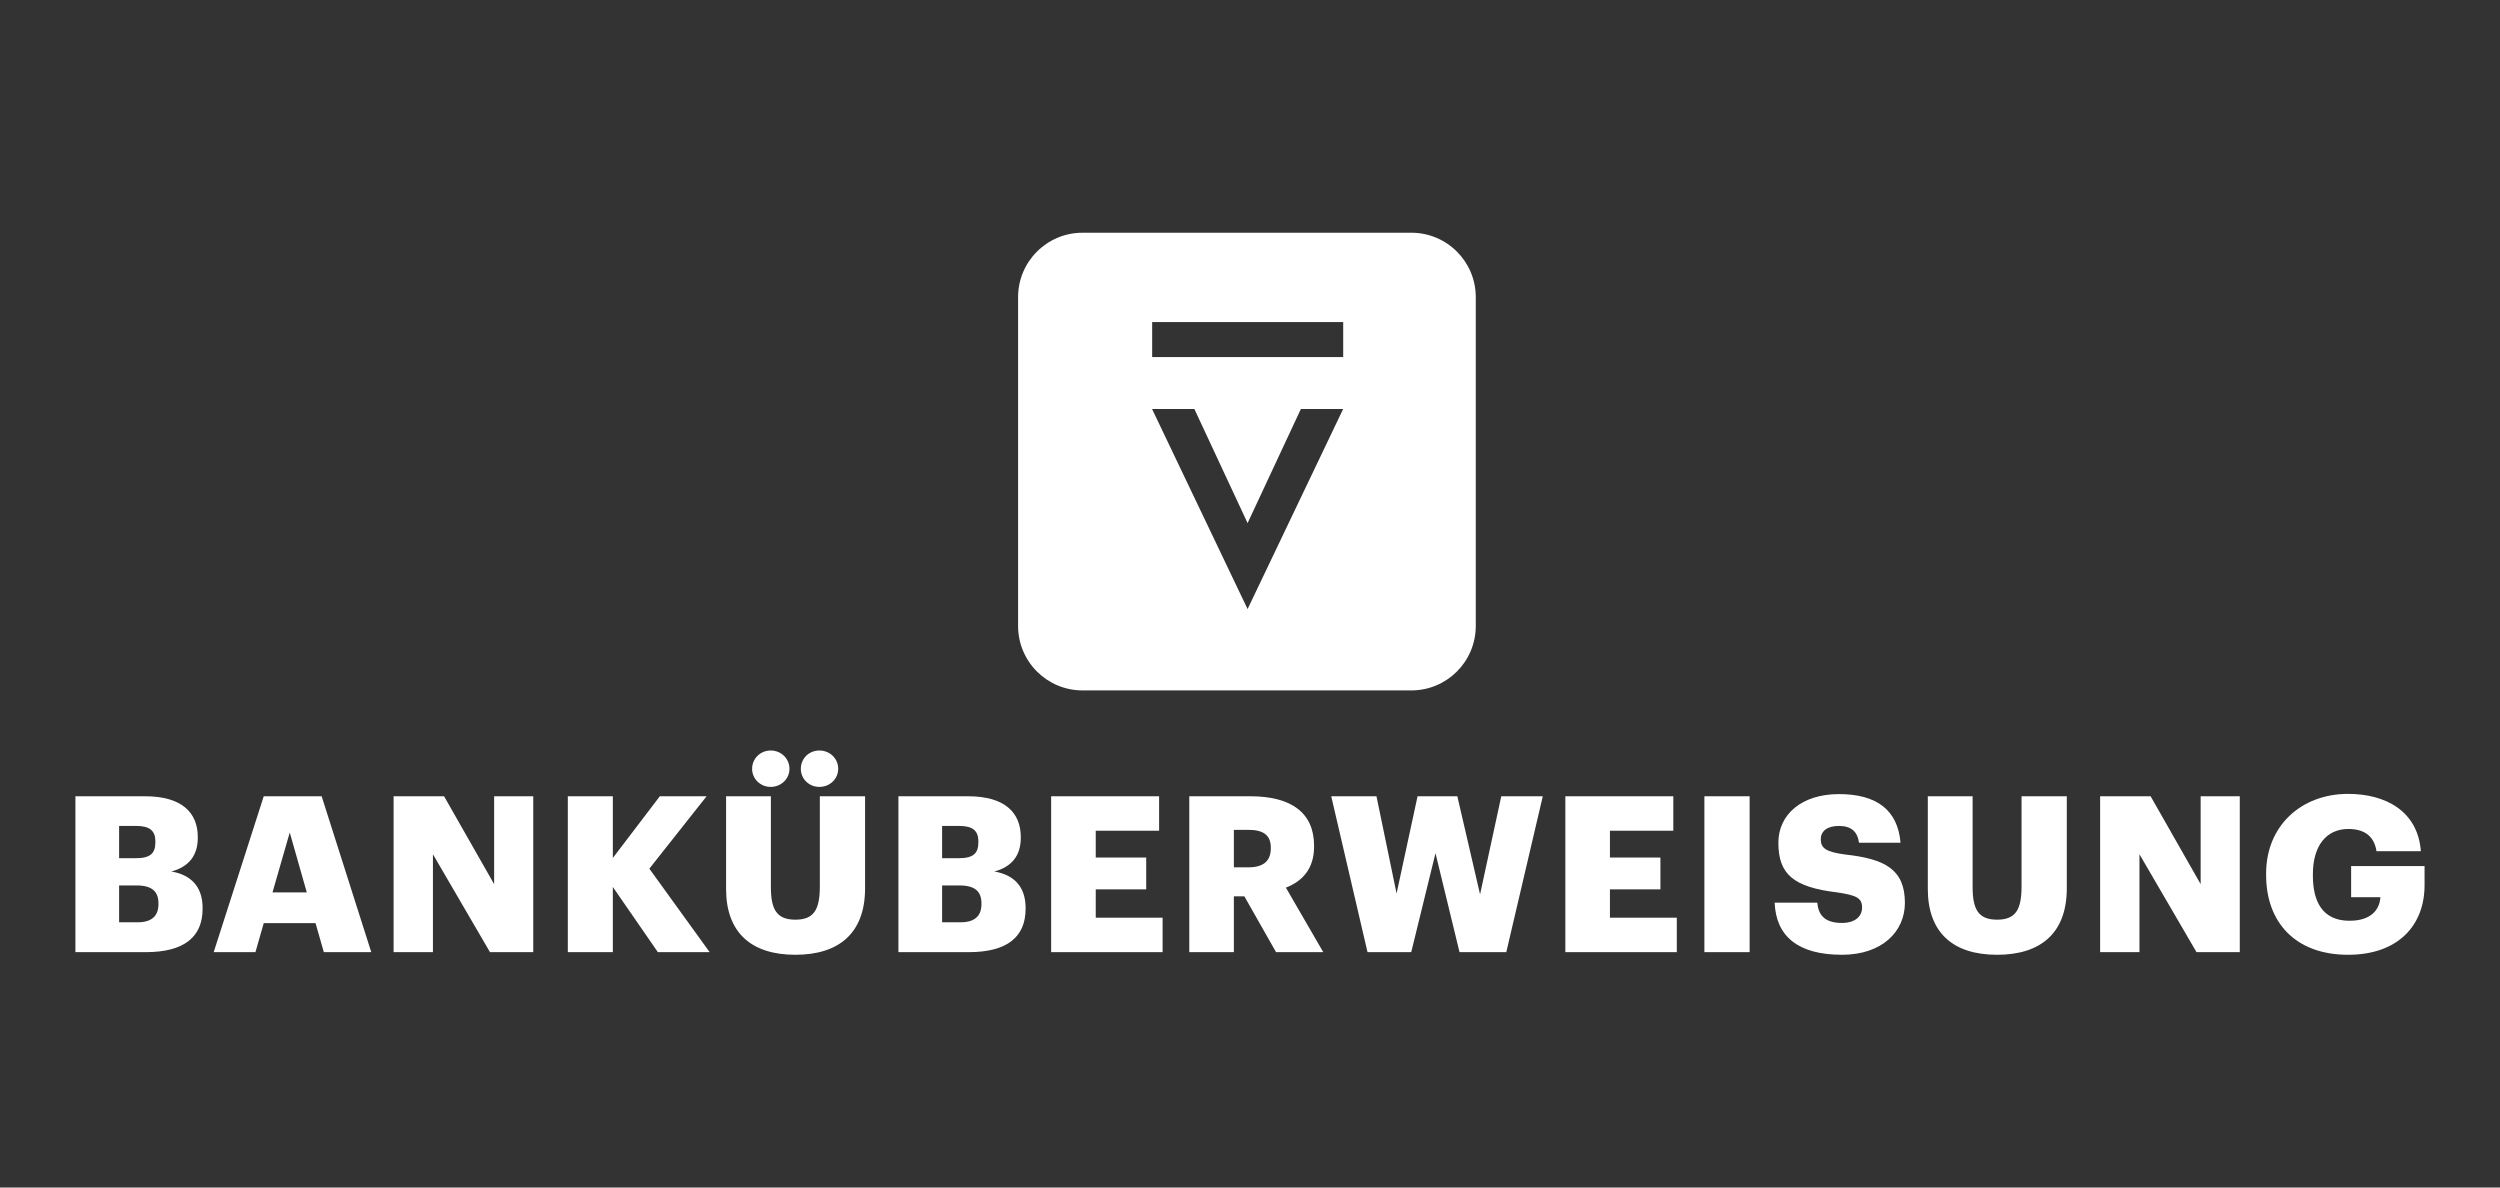 <svg width="200" height="95" viewBox="0 0 200 95" fill="none" xmlns="http://www.w3.org/2000/svg">
<rect x="0" y="0" width="200" height="95" fill="#333333" stroke="none"/>
<path fill-rule="evenodd" clip-rule="evenodd" d="M112.906 18.618H86.603C83.755 18.618 81.447 20.927 81.447 23.774V50.077C81.447 52.925 83.755 55.233 86.603 55.233H112.906C115.754 55.233 118.062 52.925 118.062 50.077V23.774C118.062 20.927 115.754 18.618 112.906 18.618ZM107.452 32.72L99.807 48.725L92.165 32.72H95.55L99.807 41.849L104.07 32.72H107.452ZM92.173 25.763H107.456V28.564H92.173V25.763Z" fill="white"/>
<path d="M6.033 76.172H11.662C14.757 76.172 16.208 74.934 16.208 72.702V72.632C16.208 70.905 15.246 69.981 13.708 69.719C15.106 69.353 15.823 68.429 15.823 67.034V66.964C15.823 65.028 14.565 63.702 11.61 63.702H6.033V76.172ZM9.529 68.655V66.074H10.893C11.977 66.074 12.431 66.458 12.431 67.312V67.382C12.431 68.272 12.012 68.655 10.893 68.655H9.529ZM9.529 73.783V70.835H10.911C12.169 70.835 12.676 71.324 12.676 72.265V72.336C12.676 73.26 12.152 73.783 11.015 73.783H9.529Z" fill="white"/>
<path d="M17.096 76.172H20.435L21.099 73.853H25.243L25.907 76.172H29.701L25.732 63.702H21.099L17.096 76.172ZM23.18 66.598L24.544 71.394H21.799L23.18 66.598Z" fill="white"/>
<path d="M31.488 76.172H34.635V68.341L39.198 76.172H42.66V63.702H39.53V70.731L35.526 63.702H31.488V76.172Z" fill="white"/>
<path d="M45.426 76.172H49.027V70.958L52.629 76.172H56.772L51.947 69.493L56.527 63.702H52.786L49.027 68.638V63.702H45.426V76.172Z" fill="white"/>
<path d="M61.653 62.952C62.492 62.952 63.157 62.307 63.157 61.505C63.157 60.685 62.492 60.04 61.653 60.04C60.832 60.04 60.168 60.685 60.168 61.505C60.168 62.307 60.832 62.952 61.653 62.952ZM65.552 62.952C66.391 62.952 67.056 62.307 67.056 61.505C67.056 60.685 66.391 60.04 65.552 60.04C64.713 60.04 64.066 60.685 64.066 61.505C64.066 62.307 64.713 62.952 65.552 62.952ZM63.629 76.382C67.073 76.382 69.206 74.69 69.206 71.062V63.702H65.587V70.905C65.587 72.771 65.115 73.574 63.629 73.574C62.108 73.574 61.671 72.719 61.671 70.957V63.702H58.087V71.115C58.087 74.603 60.097 76.382 63.629 76.382Z" fill="white"/>
<path d="M71.873 76.172H77.502C80.597 76.172 82.048 74.934 82.048 72.702V72.632C82.048 70.905 81.086 69.981 79.547 69.719C80.946 69.353 81.663 68.429 81.663 67.034V66.964C81.663 65.028 80.404 63.702 77.449 63.702H71.873V76.172ZM75.369 68.655V66.074H76.733C77.817 66.074 78.271 66.458 78.271 67.312V67.382C78.271 68.272 77.852 68.655 76.733 68.655H75.369ZM75.369 73.783V70.835H76.75C78.009 70.835 78.516 71.324 78.516 72.265V72.336C78.516 73.26 77.992 73.783 76.855 73.783H75.369Z" fill="white"/>
<path d="M84.092 76.172H93.008V73.416H87.659V71.149H91.697V68.603H87.659V66.458H92.728V63.702H84.092V76.172Z" fill="white"/>
<path d="M95.143 76.172H98.709V71.707H99.549L102.084 76.172H105.86L102.871 71.01C104.182 70.504 105.126 69.51 105.126 67.731V67.661C105.126 65.028 103.308 63.702 100.038 63.702H95.143V76.172ZM98.709 69.388V66.388H99.881C101.035 66.388 101.664 66.79 101.664 67.801V67.87C101.664 68.882 101.07 69.388 99.863 69.388H98.709Z" fill="white"/>
<path d="M109.401 76.172H112.898L114.839 68.254L116.762 76.172H120.503L123.423 63.702H120.101L118.405 71.551L116.587 63.702H113.405L111.726 71.481L110.118 63.702H106.499L109.401 76.172Z" fill="white"/>
<path d="M125.228 76.172H134.144V73.416H128.794V71.149H132.833V68.603H128.794V66.458H133.864V63.702H125.228V76.172Z" fill="white"/>
<path d="M136.351 76.172H139.97V63.702H136.351V76.172Z" fill="white"/>
<path d="M147.357 76.382C150.574 76.382 152.392 74.515 152.392 72.231C152.392 69.528 150.766 68.708 147.602 68.359C146.046 68.15 145.662 67.836 145.662 67.138C145.662 66.51 146.151 66.074 147.113 66.074C148.092 66.074 148.599 66.528 148.721 67.417H152.043C151.816 64.784 150.119 63.528 147.113 63.528C144.123 63.528 142.27 65.168 142.27 67.417C142.27 69.929 143.459 70.975 146.99 71.394C148.494 71.621 148.966 71.83 148.966 72.597C148.966 73.33 148.389 73.835 147.357 73.835C145.871 73.835 145.469 73.103 145.382 72.214H141.973C142.077 74.917 143.861 76.382 147.357 76.382Z" fill="white"/>
<path d="M159.766 76.382C163.211 76.382 165.344 74.69 165.344 71.062V63.702H161.724V70.905C161.724 72.772 161.252 73.574 159.766 73.574C158.246 73.574 157.809 72.719 157.809 70.958V63.702H154.225V71.115C154.225 74.603 156.235 76.382 159.766 76.382Z" fill="white"/>
<path d="M168.01 76.172H171.157V68.341L175.72 76.172H179.182V63.702H176.052V70.731L172.049 63.702H168.01V76.172Z" fill="white"/>
<path d="M187.846 76.382C191.884 76.382 193.965 73.992 193.965 70.818V69.284H188.091V71.777H190.433C190.364 72.772 189.699 73.661 187.951 73.661C185.783 73.661 185.031 72.091 185.031 70.068V69.928C185.031 67.679 186.097 66.318 187.863 66.318C189.192 66.318 189.944 66.929 190.119 68.097H193.668C193.423 64.853 190.8 63.511 187.846 63.511C184.087 63.511 181.29 66.074 181.29 69.876V70.016C181.29 73.748 183.598 76.382 187.846 76.382Z" fill="white"/>
</svg>
